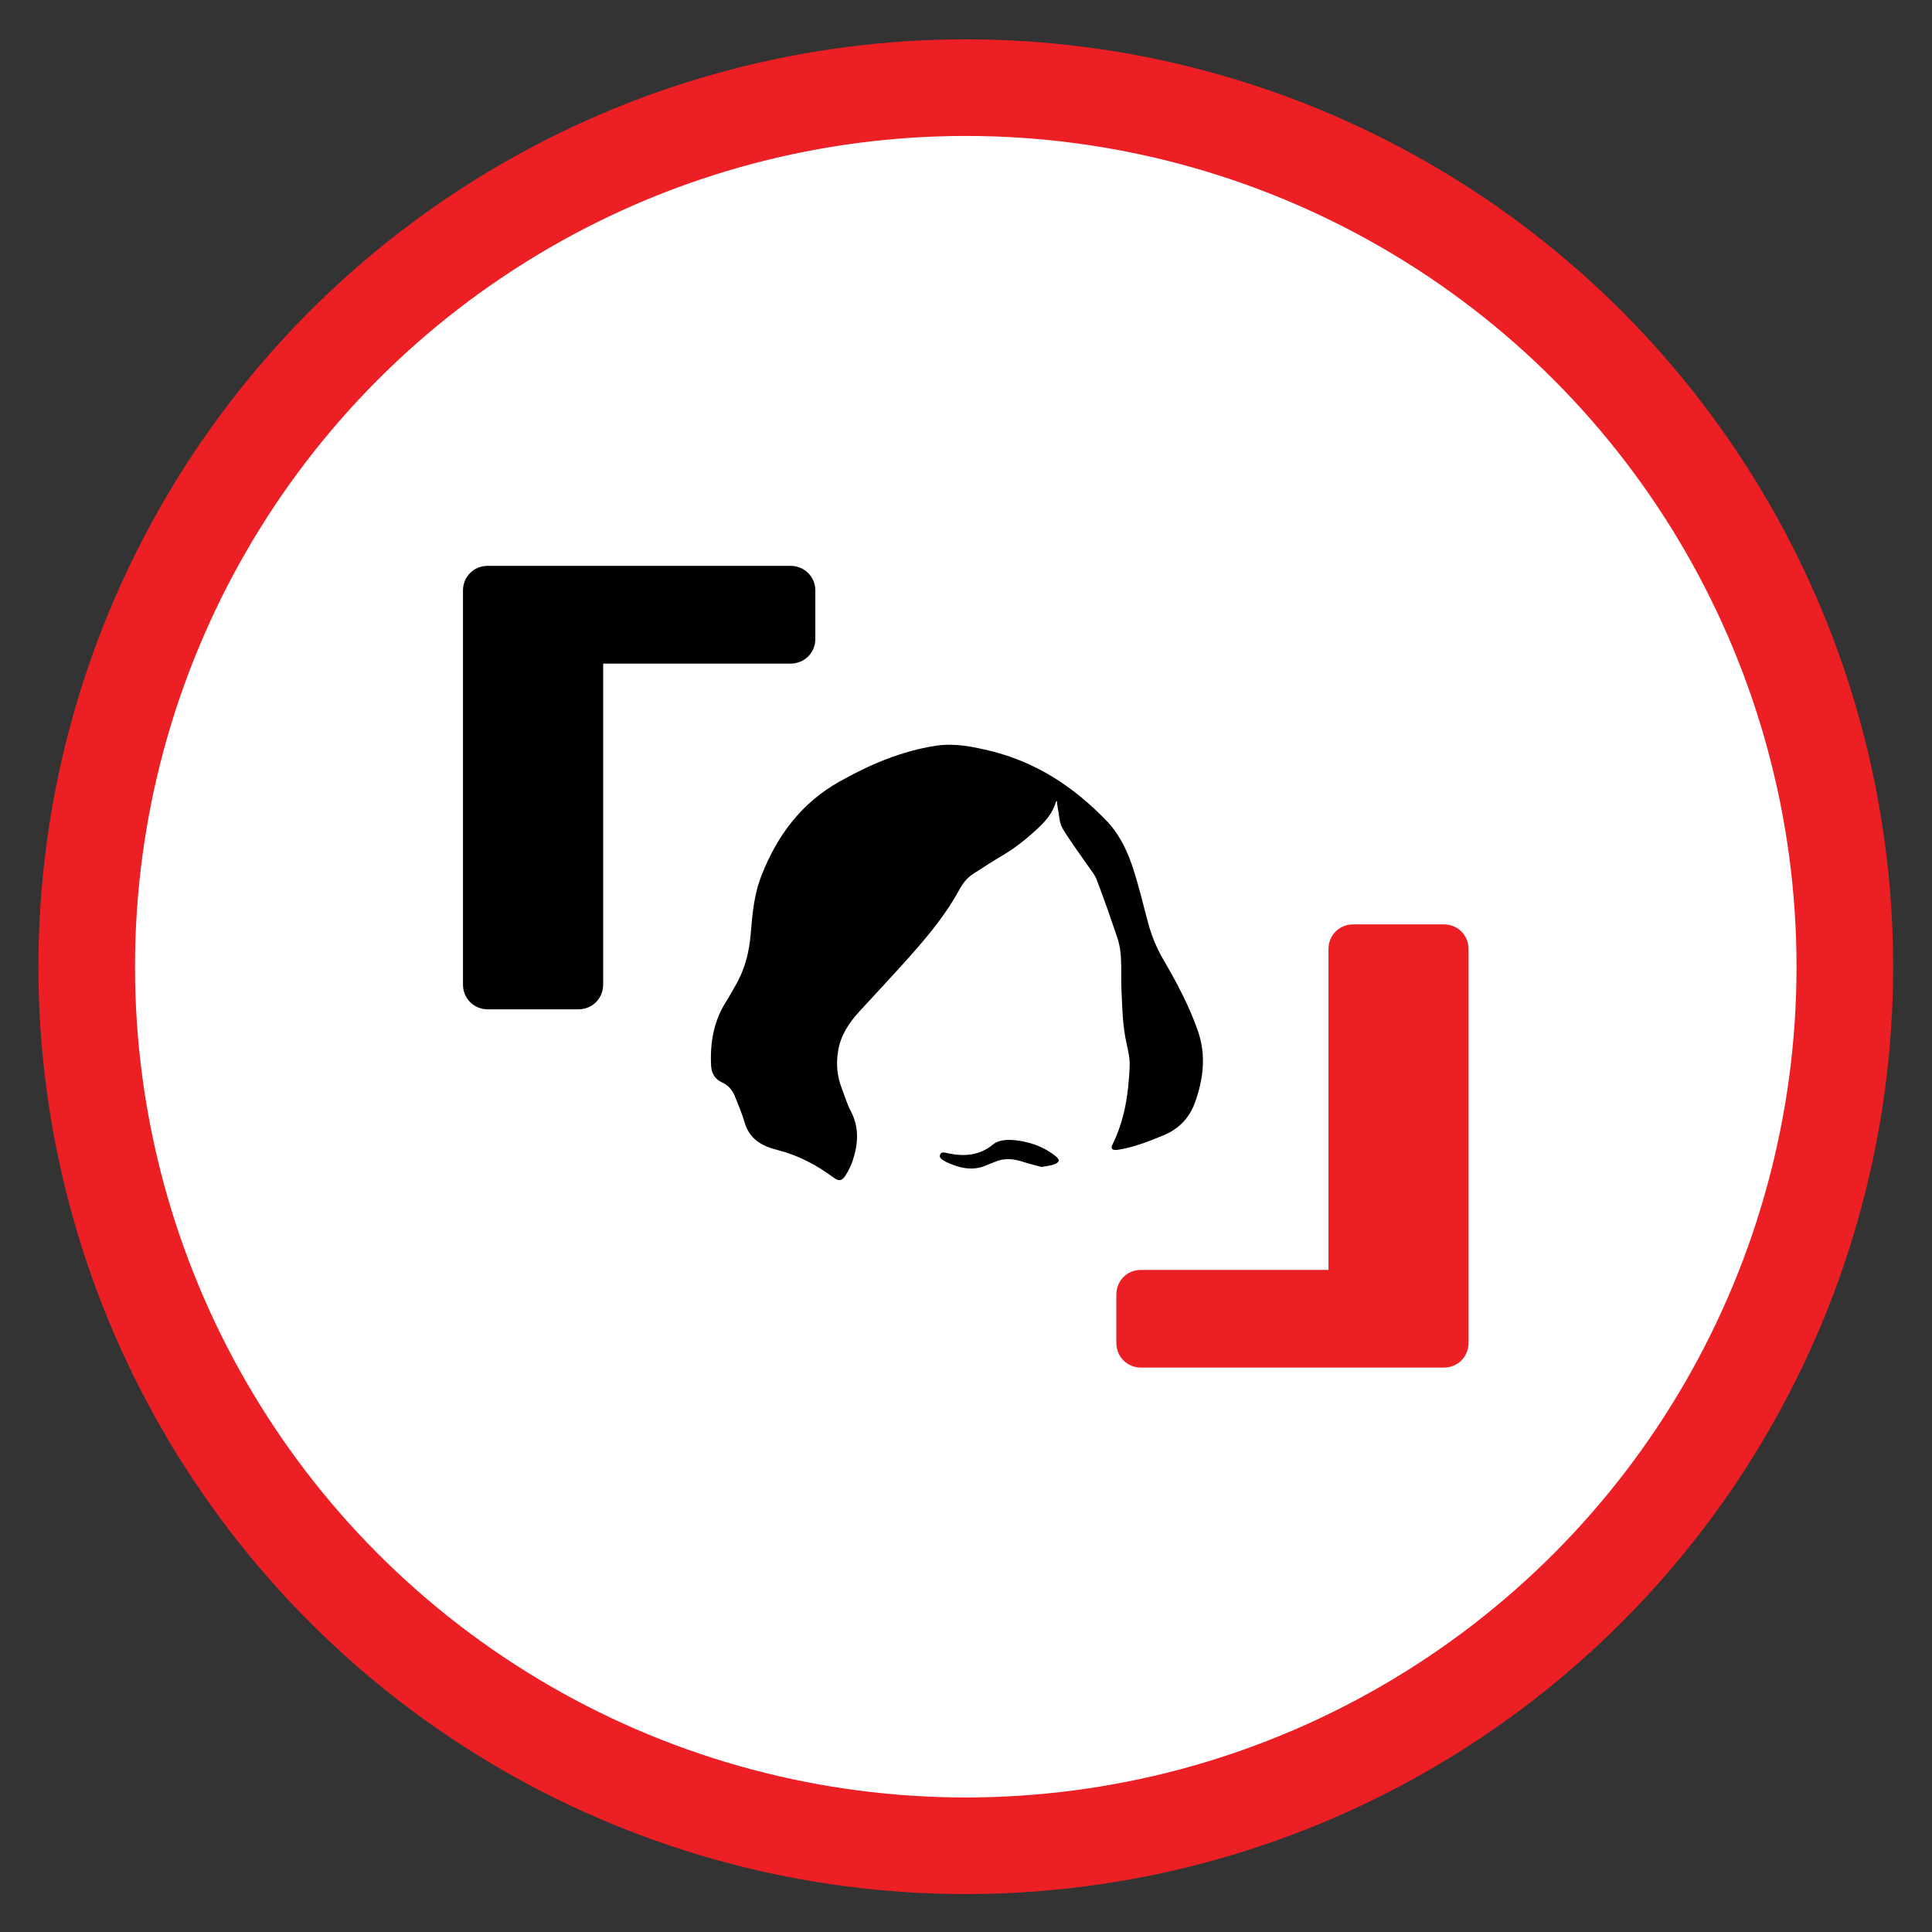 <?xml version="1.0" encoding="UTF-8"?> <svg xmlns="http://www.w3.org/2000/svg" id="Layer_1" data-name="Layer 1" viewBox="0 0 600 600"><rect x="0" y="0" width="600" height="600" fill="#333333" stroke="none"/> <defs> <style> .cls-1 { fill: #010101; } .cls-1, .cls-2, .cls-3 { stroke-width: 0px; } .cls-2 { fill-rule: evenodd; } .cls-3 { fill: #ec2024; } .cls-4 { fill: #fff; stroke: #ec2024; stroke-miterlimit: 10; stroke-width: 30px; } </style> </defs> <circle class="cls-4" cx="299.93" cy="300.22" r="273"></circle> <g> <g> <path class="cls-2" d="m328.24,248.67c-.25.33-.37.45-.42.62-1.02,3.49-3.38,6.03-5.98,8.4-3.3,3.05-6.8,5.81-10.74,8.12-2.96,1.75-5.9,3.67-8.8,5.53-1.89,1.24-3.3,2.93-4.37,4.96-4.09,7.55-9.59,14.21-15.25,20.58-5.16,5.81-10.49,11.45-15.71,17.15-3.33,3.6-6.01,7.66-6.74,12.68-.57,3.77-.26,7.5,1.13,11.11.9,2.42,1.69,5.02,2.9,7.33,2.62,5.02,2.26,10.09.59,15.17-.56,1.74-1.41,3.44-2.42,4.96-1.07,1.58-2.06,1.53-3.61.39-5.25-3.89-10.91-6.87-17.29-8.51-.7-.17-1.35-.4-2-.56-4.09-1.35-7.05-3.72-8.29-8.06-.82-2.76-1.95-5.47-3.05-8.18-.79-1.86-2-3.33-3.97-4.22-2.17-.97-3.27-2.83-3.38-5.19-.37-7.17.82-14.04,4.85-20.19.9-1.41,1.63-2.87,2.51-4.34,3.02-5.02,4.45-10.49,4.93-16.3.51-6.26,1.07-12.57,3.47-18.49,4.85-12.29,12.35-22.28,24.05-28.87,9.45-5.33,19.23-9.5,30.03-11.17,5.86-.87,11.42.29,17,1.64,14.12,3.47,25.77,11.13,35.72,21.42,3.86,3.9,6.37,8.86,8.12,13.93,2.03,5.92,3.41,12.06,5.05,18.04,1.04,3.95,2.56,7.61,4.56,11.11,4.21,7.22,8.15,14.55,10.91,22.49,2.62,7.61,1.66,15-.96,22.27-1.7,4.68-5.02,8.18-9.75,10.09-4.51,1.86-9.02,3.66-13.88,4.45-.36.06-.73.11-1.1.11-1.02-.11-1.41-.45-.91-1.58,3.81-7.66,5.08-16.01,5.39-24.47.08-2.31-.42-4.63-.93-6.88-1.27-5.52-1.35-11.11-1.61-16.69-.17-3.38.03-6.77-.17-10.15-.11-1.97-.42-4-1.04-5.86-2.03-6.09-4.15-12.18-6.43-18.16-.59-1.63-1.83-3.1-2.84-4.56-2.62-3.84-5.5-7.56-7.87-11.63-1.02-1.75-.99-4.11-1.44-6.26-.11-.68-.2-1.35-.28-2.25Z"></path> <path class="cls-2" d="m323.42,362.4c-1.64-.46-3.61-.9-5.53-1.53-2.9-.96-5.81-1.35-8.77-.11-.7.34-1.44.57-2.17.85-4.51,2.26-8.83,1.24-13.06-.73-.99-.56-2.4-1.13-1.92-2.31.42-1.13,1.75-.51,2.74-.34,4.91.96,9.5.62,13.62-2.76,1.92-1.58,4.63-1.58,6.99-1.36,4.6.51,8.85,2.04,12.49,4.91.48.4,1.13,1.13,1.01,1.42-.14.56-.87,1.01-1.46,1.18-1.13.4-2.34.5-3.95.79Z"></path> </g> <path class="cls-1" d="m187.32,206.09v99.64c0,4.34-3.35,7.73-7.73,7.73h-28.08c-4.37,0-7.73-3.39-7.73-7.73v-122.28c0-4.4,3.35-7.72,7.73-7.72h93.94c4.37,0,7.76,3.33,7.76,7.72v14.92c0,4.4-3.38,7.72-7.76,7.72h-58.14Z"></path> <path class="cls-3" d="m412.57,394.37v-99.57c0-4.4,3.35-7.73,7.73-7.73h28.05c4.37,0,7.72,3.33,7.72,7.73v122.19c0,4.4-3.35,7.73-7.72,7.73h-93.97c-4.34,0-7.69-3.33-7.69-7.73v-14.89c0-4.4,3.35-7.72,7.69-7.72h58.19Z"></path> </g> </svg> 